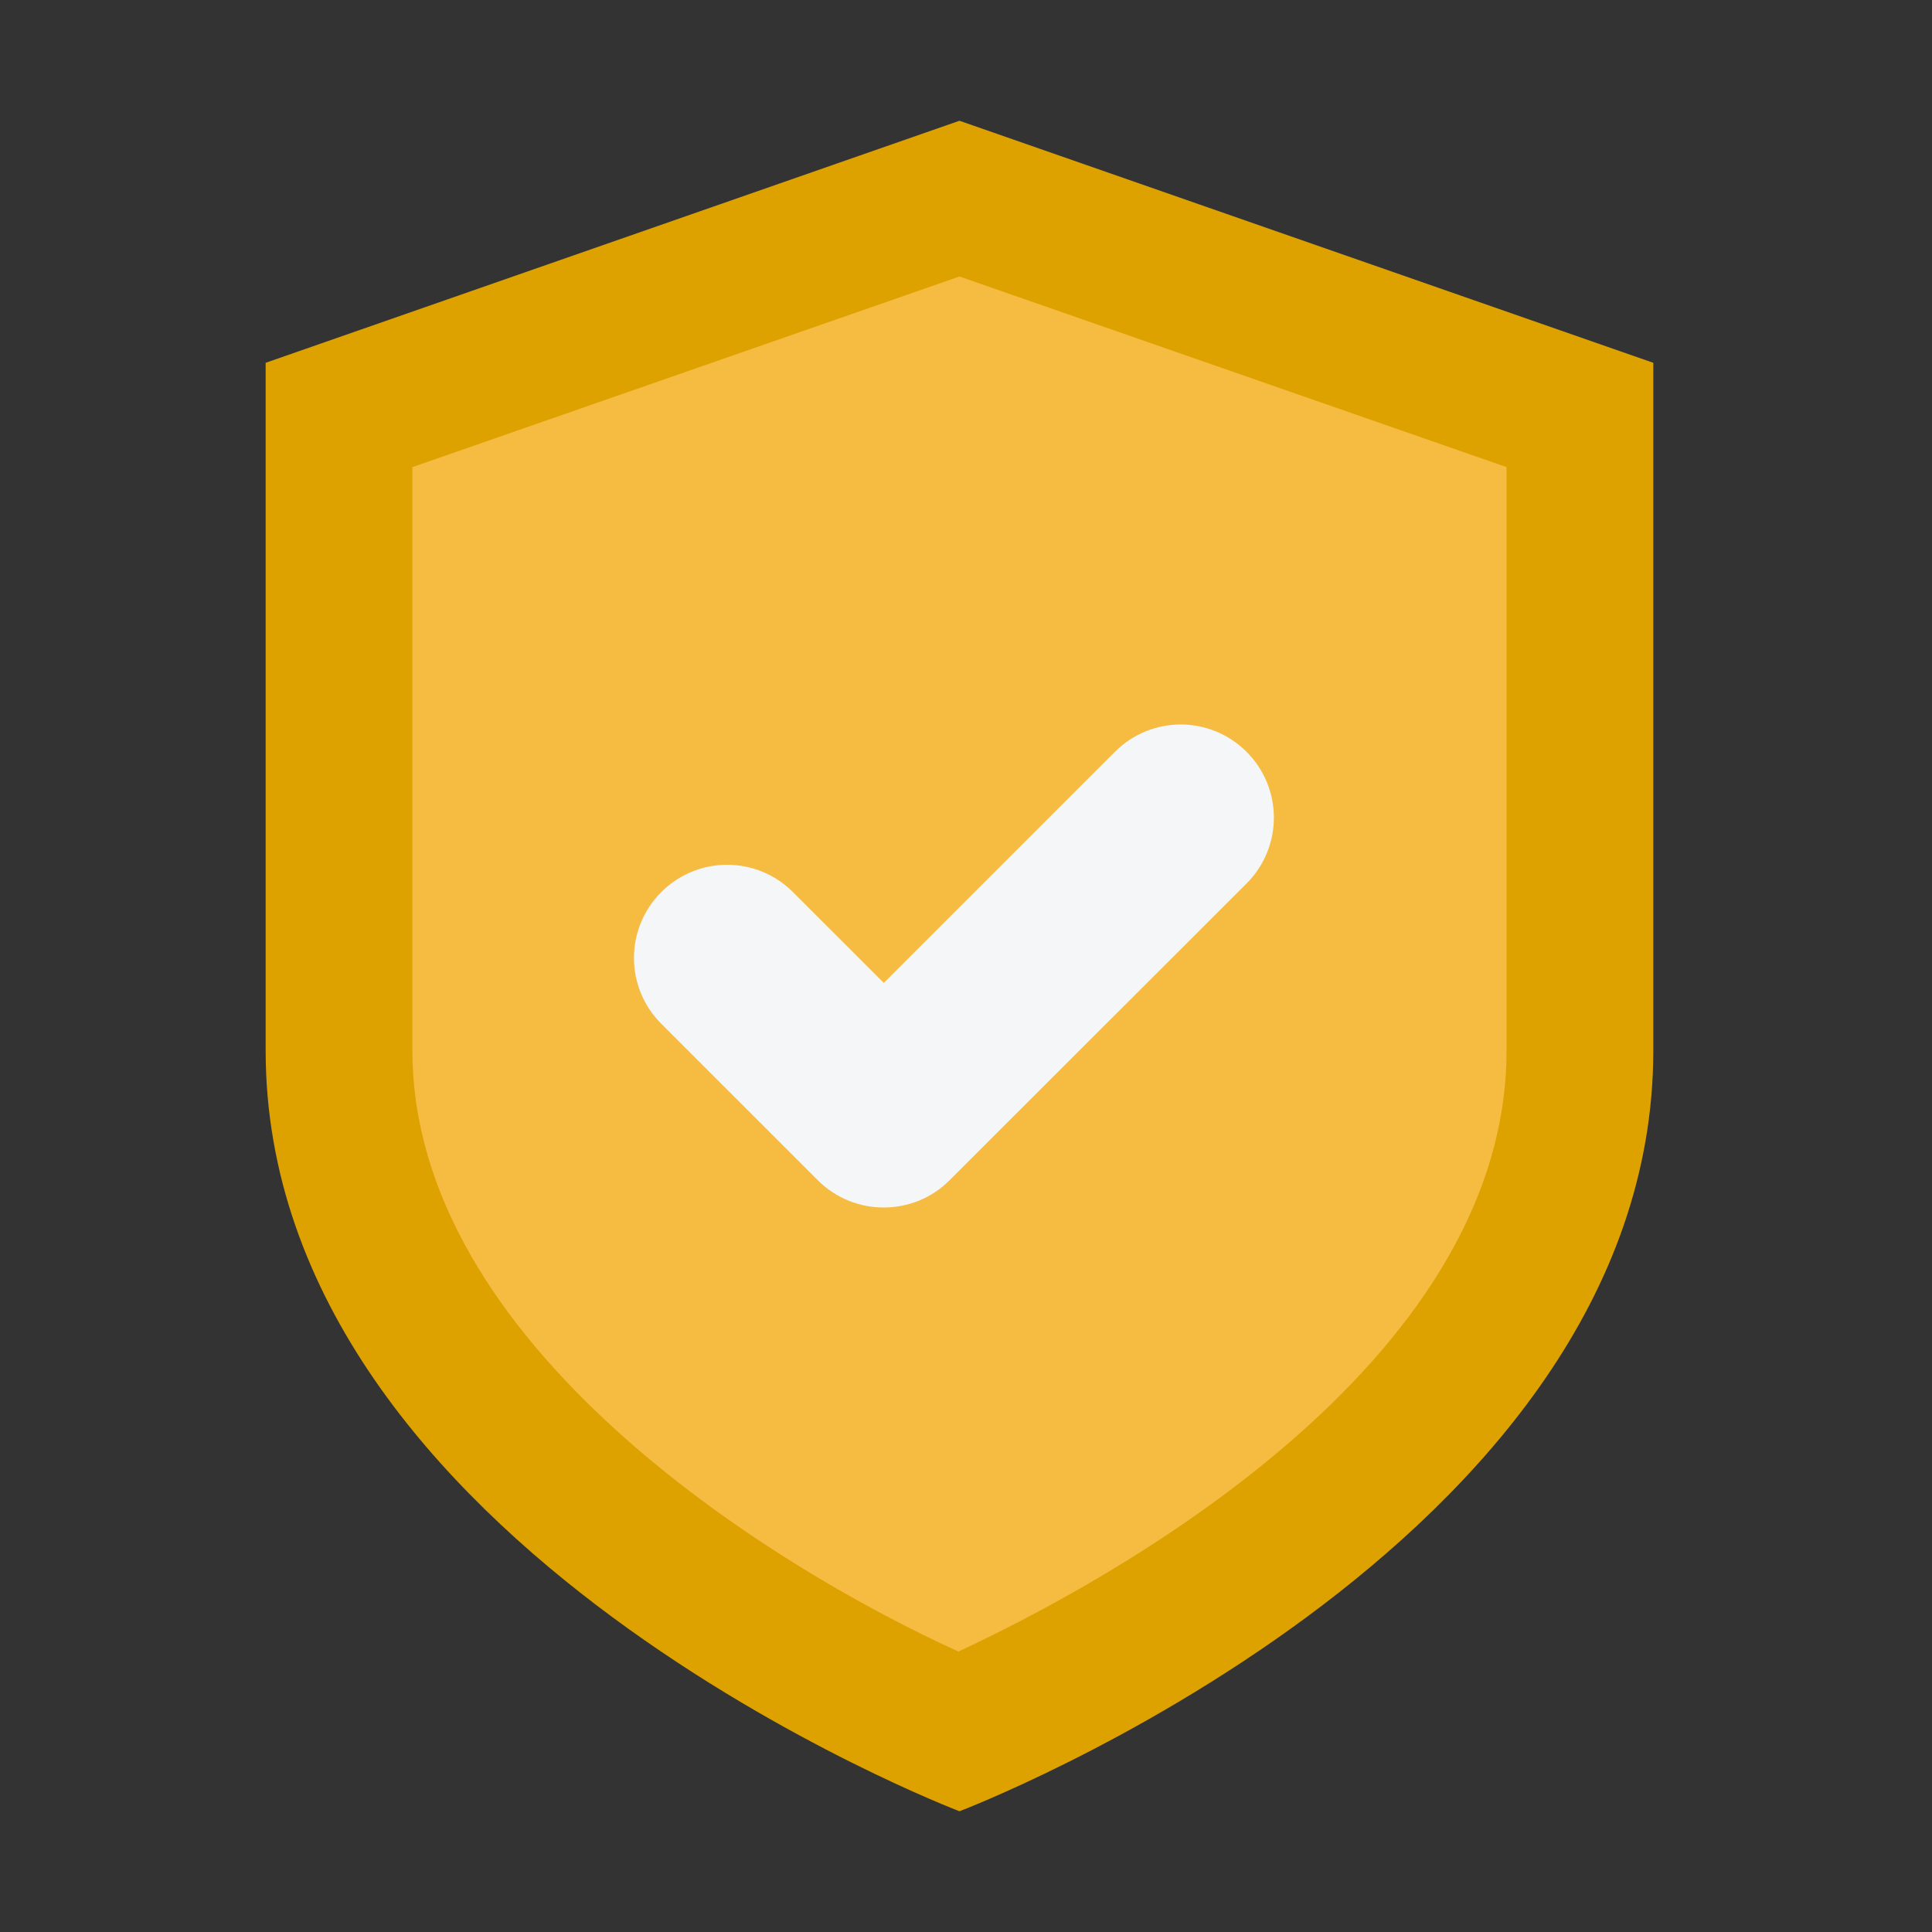 <?xml version="1.0" encoding="UTF-8"?> <svg xmlns="http://www.w3.org/2000/svg" width="80" height="80" viewBox="0 0 80 80" fill="none"><rect x="0" y="0" width="80" height="80" fill="#333333" stroke="none"/><path d="M39.73 5L11 15.023V43.5C11 64.083 39.73 75 39.73 75C39.73 75 68.46 64.083 68.46 43.5V15.023L39.73 5Z" fill="#DDA200"></path><path d="M39.685 68.387C31.792 64.798 17.077 55.608 17.077 43.5V19.342L39.73 11.449L62.383 19.342V43.5C62.383 56.621 45.702 65.587 39.685 68.387Z" fill="#F6BB41"></path><path d="M36.585 50C35.604 50 34.613 49.623 33.859 48.868L27.382 42.392C25.874 40.884 25.874 38.448 27.382 36.94C28.891 35.431 31.326 35.431 32.835 36.94L36.596 40.7L46.165 31.131C47.673 29.623 50.109 29.623 51.617 31.131C53.126 32.64 53.126 35.075 51.617 36.584L39.311 48.879C38.557 49.634 37.576 50 36.585 50Z" fill="#F4F6F8"></path></svg> 